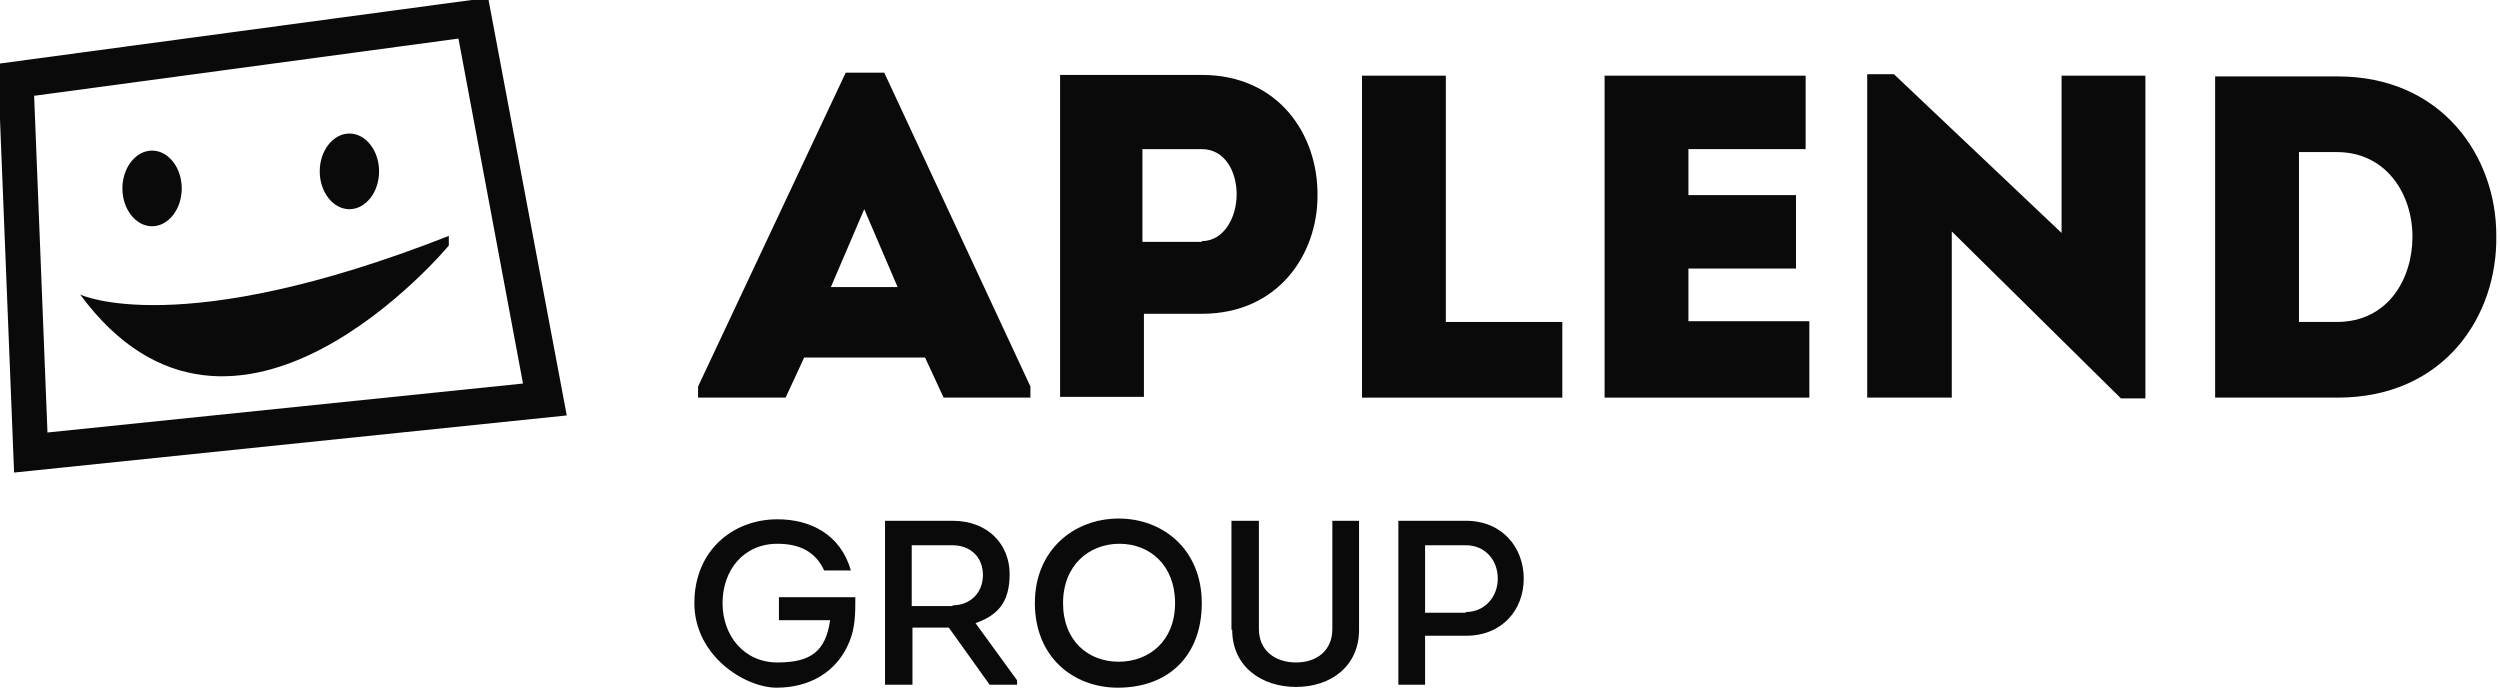 <svg width="337" height="93" viewBox="0 0 337 93" fill="none" xmlns="http://www.w3.org/2000/svg">
<g clip-path="url(#clip0_2181_1016)">
<path d="M65.8 -0.3L-0.3 8.6L1.9 63.7L76.4 56L65.8 -0.3ZM4.7 12.9L61.8 5.2L70.5 51.7L6.4 58.3L4.6 12.9H4.7Z" fill="#0B0A0B"/>
<path d="M60.5 32C60.5 32 60.5 31.9 60.5 31.8C24.1 46.1 10.8 39.7 10.8 39.7C31.6 67.9 60.5 33.1 60.5 33.1V32.9C60.5 32.6 60.5 32.3 60.5 32.1V32Z" fill="#0B0A0B"/>
<path d="M20.5 30.5C22.7 30.5 24.5 28.2 24.5 25.4C24.5 22.6 22.7 20.3 20.5 20.3C18.3 20.3 16.5 22.6 16.5 25.4C16.5 28.2 18.3 30.5 20.5 30.5Z" fill="#0B0A0B"/>
<path d="M47.1 28.2C49.3 28.2 51.1 25.9 51.1 23.1C51.1 20.3 49.3 18 47.1 18C44.9 18 43.1 20.3 43.1 23.1C43.1 25.9 44.9 28.2 47.1 28.2Z" fill="#0B0A0B"/>
<path d="M108.4 48.2L105.9 53.6H94.1V52.1L114 9.8H119.2L138.9 52.1V53.6H127.2L124.7 48.2H108.5H108.4ZM112 38.7H121L116.5 28.2L112 38.7Z" fill="#0B0A0B"/>
<path d="M142.9 53.5V10.1C149.3 10.1 155.6 10.1 162 10.1C172.4 10.1 177.7 18.2 177.6 26.4C177.6 34.3 172.3 42.3 162 42.3H154.2V53.5H142.9ZM162 32.5C165 32.5 166.7 29.3 166.7 26.2C166.7 23.1 165.1 20.1 162 20.1H154V32.6H162V32.5Z" fill="#0B0A0B"/>
<path d="M194.9 43.4H210.6V53.6H183.6V10.2H194.9V43.4Z" fill="#0B0A0B"/>
<path d="M243.4 20.1H227.6V26.3H242.1V36.2H227.6V43.3H243.9V53.6H216.3V10.2H243.4V20.1Z" fill="#0B0A0B"/>
<path d="M263.1 31.2V53.6H251.7V10H255.3L277.9 31.4V10.2H289.2V53.7H285.9L263.1 31.2Z" fill="#0B0A0B"/>
<path d="M315.1 10.3C329.2 10.3 336.5 21.1 336.5 31.7C336.7 42.6 329.5 53.6 315.1 53.6H298.6V10.3H315.1ZM315 43.4C321.9 43.4 325.2 37.6 325.2 31.9C325.2 26.2 321.7 20.5 315 20.5H309.9V43.4H315Z" fill="#0B0A0B"/>
<path d="M104.8 70C109.2 70 113.3 72 114.7 76.9H111.1C109.9 74.3 107.7 73.3 104.8 73.3C100.2 73.3 97.4 76.9 97.4 81.3C97.4 85.7 100.3 89.3 104.8 89.3C109.3 89.3 111.3 87.8 111.9 83.6H105V80.5H115.3C115.3 82.6 115.3 84.6 114.5 86.5C112.8 90.7 109 92.7 104.7 92.7C100.4 92.7 93.6 88.4 93.6 81.3C93.6 74.2 98.8 70 104.8 70Z" fill="#0B0A0B"/>
<path d="M137.1 91.8V92.3H133.4L127.9 84.6H123V92.3H119.3V70.2H128.4C133.2 70.2 136.1 73.4 136.1 77.4C136.1 81.4 134.3 83 131.5 84L137.1 91.7V91.8ZM128.4 81.6C130.8 81.6 132.5 79.9 132.5 77.5C132.5 75.1 130.8 73.5 128.4 73.5H122.9V81.7H128.4V81.6Z" fill="#0B0A0B"/>
<path d="M150.7 92.7C144.6 92.7 139.5 88.5 139.5 81.3C139.5 74.1 144.8 69.9 150.8 69.9C156.8 69.9 162 74.1 162 81.3C162 88.5 157.4 92.7 150.7 92.7ZM150.8 89.2C154.9 89.2 158.4 86.4 158.4 81.3C158.4 76.2 155 73.3 150.9 73.3C146.8 73.3 143.3 76.2 143.3 81.3C143.3 86.4 146.7 89.2 150.8 89.2Z" fill="#0B0A0B"/>
<path d="M166 84.9V70.2H169.7V84.8C169.7 87.7 171.9 89.3 174.7 89.3C177.5 89.3 179.6 87.7 179.6 84.8V70.2H183.2V84.9C183.2 89.8 179.4 92.6 174.7 92.6C170 92.6 166.1 89.8 166.1 84.9H166Z" fill="#0B0A0B"/>
<path d="M188.5 92.3V70.2H197.6C202.5 70.2 205.4 73.8 205.4 78C205.4 82.2 202.5 85.7 197.6 85.7H192.1V92.3H188.4H188.5ZM197.6 82.5C200.1 82.5 201.9 80.5 201.9 78C201.9 75.5 200.2 73.5 197.6 73.5H192.1V82.6H197.6V82.5Z" fill="#0B0A0B"/>
</g>
<defs>
<clipPath id="clip0_2181_1016">
<rect width="337" height="93" fill="white"/>
</clipPath>
</defs>
</svg>
